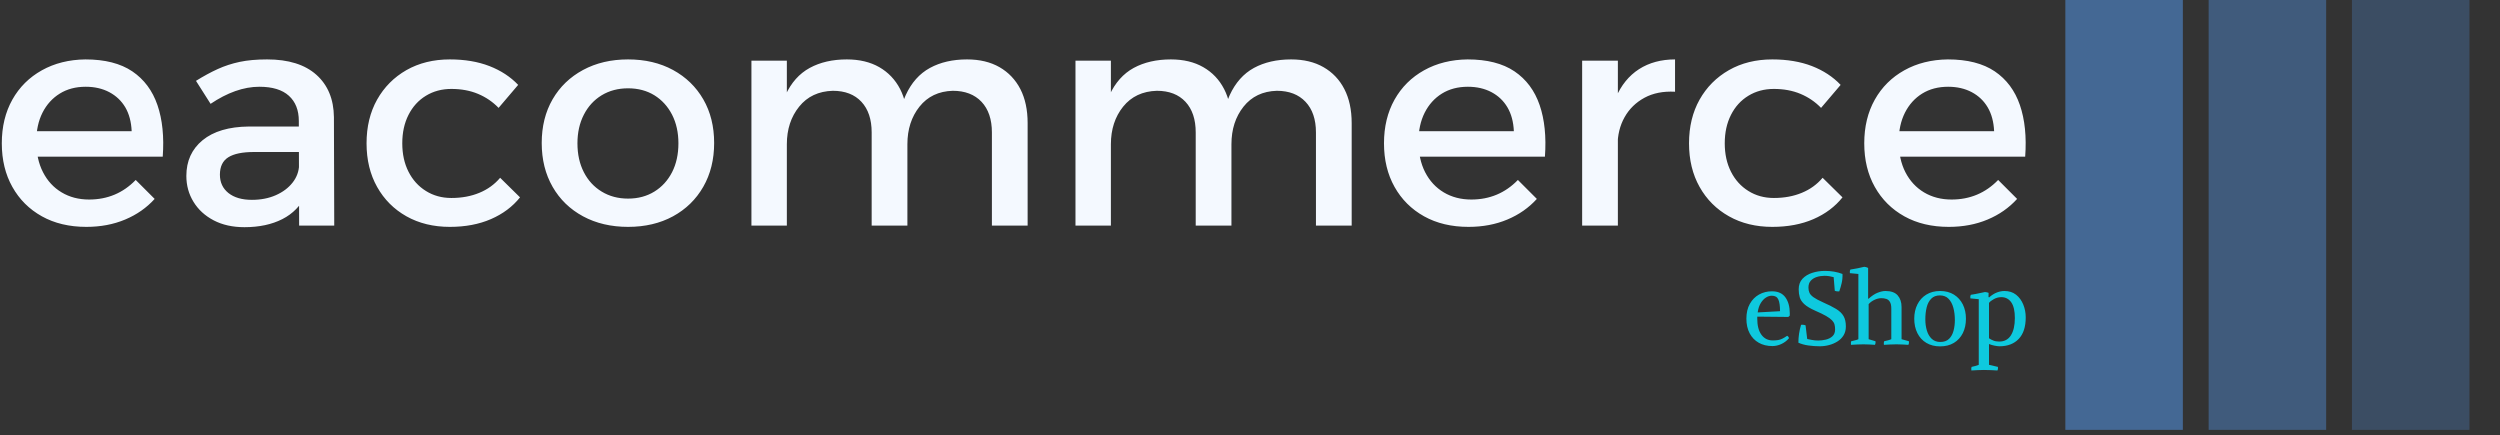 <svg xmlns="http://www.w3.org/2000/svg" version="1.1" xmlns:xlink="http://www.w3.org/1999/xlink" width="1500" height="261" viewBox="0 0 1500 261"><rect x="0" y="0" width="1500" height="261" fill="#333333" stroke="none"/><g transform="matrix(1,0,0,1,-0.909,-1.534)"><svg viewBox="0 0 396 69" data-background-color="#284967" preserveAspectRatio="xMidYMid meet" height="261" width="1500" xmlns="http://www.w3.org/2000/svg" xmlns:xlink="http://www.w3.org/1999/xlink"><g id="tight-bounds" transform="matrix(1,0,0,1,0.24,0.406)"><svg viewBox="0 0 395.52 68.189" height="68.189" width="395.52"><g><svg viewBox="0 0 487.266 84.006" height="68.189" width="395.52"><g transform="matrix(1,0,0,1,0,11.61)"><svg viewBox="0 0 395.52 60.786" height="60.786" width="395.52"><g id="textblocktransform"><svg viewBox="0 0 395.52 60.786" height="60.786" width="395.52" id="textblock"><g><svg viewBox="0 0 395.52 32.785" height="32.785" width="395.52"><g transform="matrix(1,0,0,1,0,0)"><svg width="395.52" viewBox="1.75 -26.75 325.709 27" height="32.785" data-palette-color="#f4f9ff"><path d="M6.4-15.2L22.65-15.2Q22.55-17.45 21.63-19.03 20.7-20.6 19.05-21.48 17.4-22.35 15.25-22.35L15.25-22.35Q12.85-22.35 11.08-21.25 9.3-20.15 8.3-18.18 7.3-16.2 7.3-13.55L7.3-13.55Q7.3-10.7 8.38-8.6 9.45-6.5 11.38-5.35 13.3-4.2 15.8-4.2L15.8-4.2Q20.25-4.2 23.3-7.35L23.3-7.35 26.35-4.3Q24.4-2.15 21.6-0.98 18.8 0.2 15.35 0.2L15.35 0.2Q11.25 0.2 8.2-1.5 5.15-3.2 3.45-6.23 1.75-9.25 1.75-13.25L1.75-13.25Q1.75-17.25 3.45-20.28 5.15-23.3 8.2-25 11.25-26.7 15.2-26.75L15.2-26.75Q19.9-26.75 22.75-24.83 25.6-22.9 26.8-19.4 28-15.9 27.65-11.1L27.65-11.1 6.4-11.1 6.4-15.2ZM50.3-11.85L42.35-11.85Q39.55-11.85 38.2-11 36.85-10.15 36.85-8.2L36.85-8.2Q36.85-6.35 38.22-5.25 39.6-4.15 42-4.15L42-4.15Q44.15-4.15 45.85-4.9 47.55-5.65 48.55-6.93 49.55-8.2 49.6-9.8L49.6-9.8 50.7-4.95Q49.45-2.35 46.9-1.05 44.35 0.25 40.8 0.25L40.8 0.25Q37.95 0.25 35.85-0.85 33.75-1.95 32.6-3.83 31.45-5.7 31.45-8L31.45-8Q31.45-11.6 34.07-13.75 36.7-15.9 41.5-15.95L41.5-15.95 50.3-15.95 50.3-11.85ZM49.6 0L49.55-16.85Q49.55-19.45 47.95-20.9 46.35-22.35 43.2-22.35L43.2-22.35Q41.3-22.35 39.32-21.65 37.35-20.95 35.35-19.6L35.35-19.6 33-23.3Q34.85-24.45 36.5-25.2 38.15-25.95 40.02-26.35 41.9-26.75 44.45-26.75L44.45-26.75Q49.6-26.75 52.37-24.28 55.15-21.8 55.2-17.45L55.2-17.45 55.25 0 49.6 0ZM84.85-22.65L81.7-18.95Q80.3-20.4 78.4-21.2 76.5-22 74.1-22L74.1-22Q71.8-22 70-20.9 68.2-19.8 67.2-17.82 66.2-15.85 66.2-13.25L66.2-13.25Q66.2-10.65 67.2-8.68 68.2-6.7 70-5.58 71.8-4.45 74.1-4.45L74.1-4.45Q76.6-4.45 78.6-5.28 80.6-6.1 81.95-7.7L81.95-7.7 85.15-4.55Q83.35-2.3 80.47-1.05 77.6 0.2 73.85 0.2L73.85 0.2Q69.9 0.2 66.87-1.5 63.85-3.2 62.15-6.23 60.45-9.25 60.45-13.25L60.45-13.25Q60.45-17.25 62.15-20.28 63.85-23.3 66.87-25.03 69.9-26.75 73.85-26.75L73.85-26.75Q77.45-26.75 80.22-25.68 83-24.6 84.85-22.65L84.85-22.65ZM102.54-26.75L102.54-26.75Q106.64-26.75 109.77-25.05 112.89-23.35 114.64-20.33 116.39-17.3 116.39-13.3L116.39-13.3Q116.39-9.3 114.64-6.25 112.89-3.2 109.77-1.5 106.64 0.2 102.54 0.2L102.54 0.2Q98.44 0.2 95.29-1.5 92.14-3.2 90.39-6.25 88.64-9.3 88.64-13.3L88.64-13.3Q88.64-17.3 90.39-20.33 92.14-23.35 95.29-25.05 98.44-26.75 102.54-26.75ZM102.54-22.1L102.54-22.1Q100.14-22.1 98.29-20.98 96.44-19.85 95.42-17.85 94.39-15.85 94.39-13.25L94.39-13.25Q94.39-10.6 95.42-8.6 96.44-6.6 98.29-5.48 100.14-4.35 102.54-4.35L102.54-4.35Q104.94-4.35 106.77-5.48 108.59-6.6 109.62-8.6 110.64-10.6 110.64-13.25L110.64-13.25Q110.64-15.85 109.62-17.85 108.59-19.85 106.77-20.98 104.94-22.1 102.54-22.1ZM141.74 0L141.74-15Q141.74-18.15 140.09-19.93 138.44-21.7 135.49-21.7L135.49-21.7Q132.04-21.6 130.07-19.15 128.09-16.7 128.09-13.1L128.09-13.1 126.49-13.1Q126.49-18 127.87-21 129.24-24 131.77-25.38 134.29-26.75 137.74-26.75L137.74-26.75Q140.79-26.75 142.97-25.5 145.14-24.25 146.32-21.98 147.49-19.7 147.49-16.5L147.49-16.5 147.49 0 141.74 0ZM161.09 0L161.09-15Q161.09-18.15 159.42-19.93 157.74-21.7 154.79-21.7L154.79-21.7Q151.39-21.6 149.44-19.15 147.49-16.7 147.49-13.1L147.49-13.1 145.84-13.1Q145.84-18 147.22-21 148.59-24 151.12-25.38 153.64-26.75 157.09-26.75L157.09-26.75Q160.14-26.75 162.32-25.5 164.49-24.25 165.67-21.98 166.84-19.7 166.84-16.5L166.84-16.5 166.84 0 161.09 0ZM122.39 0L122.39-26.55 128.09-26.55 128.09 0 122.39 0ZM193.89 0L193.89-15Q193.89-18.15 192.24-19.93 190.59-21.7 187.64-21.7L187.64-21.7Q184.19-21.6 182.21-19.15 180.24-16.7 180.24-13.1L180.24-13.1 178.64-13.1Q178.64-18 180.01-21 181.39-24 183.91-25.38 186.44-26.75 189.89-26.75L189.89-26.75Q192.94-26.75 195.11-25.5 197.29-24.25 198.46-21.98 199.64-19.7 199.64-16.5L199.64-16.5 199.64 0 193.89 0ZM213.24 0L213.24-15Q213.24-18.15 211.56-19.93 209.89-21.7 206.94-21.7L206.94-21.7Q203.54-21.6 201.59-19.15 199.64-16.7 199.64-13.1L199.64-13.1 197.99-13.1Q197.99-18 199.36-21 200.74-24 203.26-25.38 205.79-26.75 209.24-26.75L209.24-26.75Q212.29-26.75 214.46-25.5 216.64-24.25 217.81-21.98 218.99-19.7 218.99-16.5L218.99-16.5 218.99 0 213.24 0ZM174.54 0L174.54-26.55 180.24-26.55 180.24 0 174.54 0ZM228.84-15.2L245.09-15.2Q244.99-17.45 244.06-19.03 243.14-20.6 241.49-21.48 239.84-22.35 237.69-22.35L237.69-22.35Q235.29-22.35 233.51-21.25 231.74-20.15 230.74-18.18 229.74-16.2 229.74-13.55L229.74-13.55Q229.74-10.7 230.81-8.6 231.89-6.5 233.81-5.35 235.74-4.2 238.24-4.2L238.24-4.2Q242.69-4.2 245.74-7.35L245.74-7.35 248.79-4.3Q246.84-2.15 244.04-0.98 241.24 0.2 237.79 0.2L237.79 0.2Q233.69 0.2 230.64-1.5 227.59-3.2 225.89-6.23 224.19-9.25 224.19-13.25L224.19-13.25Q224.19-17.25 225.89-20.28 227.59-23.3 230.64-25 233.69-26.7 237.64-26.75L237.64-26.75Q242.34-26.75 245.19-24.83 248.04-22.9 249.24-19.4 250.44-15.9 250.09-11.1L250.09-11.1 228.84-11.1 228.84-15.2ZM271.03-26.75L271.03-21.55Q268.18-21.7 266.11-20.58 264.03-19.45 262.91-17.45 261.78-15.45 261.78-12.85L261.78-12.85 260.18-13.05Q260.18-17.5 261.48-20.55 262.78-23.6 265.23-25.18 267.68-26.75 271.03-26.75L271.03-26.75ZM256.08 0L256.08-26.55 261.83-26.55 261.83 0 256.08 0ZM297.68-22.65L294.53-18.95Q293.13-20.4 291.23-21.2 289.33-22 286.93-22L286.93-22Q284.63-22 282.83-20.9 281.03-19.8 280.03-17.82 279.03-15.85 279.03-13.25L279.03-13.25Q279.03-10.65 280.03-8.68 281.03-6.7 282.83-5.58 284.63-4.45 286.93-4.45L286.93-4.45Q289.43-4.45 291.43-5.28 293.43-6.1 294.78-7.7L294.78-7.7 297.98-4.55Q296.18-2.3 293.31-1.05 290.43 0.2 286.68 0.2L286.68 0.2Q282.73 0.2 279.71-1.5 276.68-3.2 274.98-6.23 273.28-9.25 273.28-13.25L273.28-13.25Q273.28-17.25 274.98-20.28 276.68-23.3 279.71-25.03 282.73-26.75 286.68-26.75L286.68-26.75Q290.28-26.75 293.06-25.68 295.83-24.6 297.68-22.65L297.68-22.65ZM306.13-15.2L322.38-15.2Q322.28-17.45 321.35-19.03 320.43-20.6 318.78-21.48 317.13-22.35 314.98-22.35L314.98-22.35Q312.58-22.35 310.8-21.25 309.03-20.15 308.03-18.18 307.03-16.2 307.03-13.55L307.03-13.55Q307.03-10.7 308.1-8.6 309.18-6.5 311.1-5.35 313.03-4.2 315.53-4.2L315.53-4.2Q319.98-4.2 323.03-7.35L323.03-7.35 326.08-4.3Q324.13-2.15 321.33-0.98 318.53 0.2 315.08 0.2L315.08 0.2Q310.98 0.2 307.93-1.5 304.88-3.2 303.18-6.23 301.48-9.25 301.48-13.25L301.48-13.25Q301.48-17.25 303.18-20.28 304.88-23.3 307.93-25 310.98-26.7 314.93-26.75L314.93-26.75Q319.63-26.75 322.48-24.83 325.33-22.9 326.53-19.4 327.73-15.9 327.38-11.1L327.38-11.1 306.13-11.1 306.13-15.2Z" opacity="1" transform="matrix(1,0,0,1,0,0)" fill="#f4f9ff" class="wordmark-text-0" data-fill-palette-color="primary" id="text-0"></path></svg></g></svg></g><g transform="matrix(1,0,0,1,340.929,40.525)"><svg viewBox="0 0 54.591 20.261" height="20.261" width="54.591"><g transform="matrix(1,0,0,1,0,0)"><svg width="54.591" viewBox="1.85 -37.8 136.19 50.55" height="20.261" data-palette-color="#0ec9de"><path d="M7.15-13.5L7.15-12.5Q7.15-7.45 9.18-4.67 11.2-1.9 14.7-1.9L14.7-1.9Q16.25-1.9 17.3-2.08 18.35-2.25 19.38-2.75 20.4-3.25 21.7-4.15L21.7-4.15Q22.5-3.8 22.6-2.95L22.6-2.95Q21.05-1.15 18.9-0.15 16.75 0.85 14.55 0.85L14.55 0.85Q10.75 0.85 7.9-0.75 5.05-2.35 3.45-5.35 1.85-8.35 1.85-12.5L1.85-12.5Q1.85-16.75 3.53-19.73 5.2-22.7 8.03-24.28 10.85-25.85 14.3-25.85L14.3-25.85Q18.75-25.85 20.88-22.88 23-19.9 23-15.2L23-15.2Q23-14.85 23-14.55 23-14.25 22.95-13.9L22.95-13.9 22.25-13.35 7.15-13.5ZM14.25-23.7L14.25-23.7Q12.8-23.7 11.38-22.8 9.95-21.9 8.85-20.1 7.75-18.3 7.35-15.55L7.35-15.55 18.25-16.15Q18.25-20 17.43-21.85 16.6-23.7 14.25-23.7ZM37.65 0.95L37.65 0.95Q34.8 0.95 32.02 0.55 29.25 0.15 27.2-0.8L27.2-0.8Q27.2-2.95 27.52-5.13 27.85-7.3 28.5-9.5L28.5-9.5Q28.65-9.5 28.8-9.53 28.95-9.55 29.15-9.55L29.15-9.55Q30.05-9.55 30.7-9.25L30.7-9.25 31.5-2.6Q32.45-2.4 33.82-2.13 35.2-1.85 36.9-1.85L36.9-1.85Q38.7-1.85 40.6-2.3 42.5-2.75 43.8-3.93 45.1-5.1 45.1-7.3L45.1-7.3Q45.1-8.6 44.82-9.65 44.55-10.7 43.6-11.7 42.65-12.7 40.7-13.83 38.75-14.95 35.4-16.4L35.4-16.4Q31.8-18 30.07-19.6 28.35-21.2 27.85-22.98 27.35-24.75 27.35-26.8L27.35-26.8Q27.35-29.95 29.17-31.93 31-33.9 33.95-34.85 36.9-35.8 40.2-35.8L40.2-35.8Q42.4-35.8 44.6-35.43 46.8-35.05 48.7-34.3L48.7-34.3Q48.8-32 48.32-29.93 47.85-27.85 47.15-25.85L47.15-25.85Q47-25.8 46.82-25.8 46.65-25.8 46.5-25.8L46.5-25.8Q45.65-25.8 44.95-26.1L44.95-26.1 44.4-32.75Q43.35-33.05 42.2-33.23 41.05-33.4 39.9-33.4L39.9-33.4Q37.95-33.4 36.15-32.83 34.35-32.25 33.22-31 32.1-29.75 32.1-27.65L32.1-27.65Q32.1-26.25 32.6-25.13 33.1-24 34.62-22.93 36.15-21.85 39.25-20.45L39.25-20.45Q43.15-18.75 45.6-17.25 48.05-15.75 49.2-13.8 50.35-11.85 50.35-8.7L50.35-8.7Q50.35-6.25 49.25-4.42 48.15-2.6 46.3-1.43 44.45-0.25 42.2 0.35 39.95 0.95 37.65 0.95ZM61.2-37.25L61.2-22.25 61.45-22.25Q63.7-24.3 65.82-25.15 67.95-26 69.65-26L69.65-26Q73.75-26 75.62-23.85 77.5-21.7 77.5-18.2L77.5-18.2 77.5-2.5 81.09-1.5Q81.25-0.55 80.84 0.25L80.84 0.25Q79.5 0.15 77.95 0.08 76.4 0 75 0L75 0Q73.59 0 71.95 0.08 70.3 0.15 68.9 0.25L68.9 0.25Q68.75-0.7 69-1.5L69-1.5Q69.9-1.7 70.8-1.93 71.7-2.15 72.5-2.5L72.5-2.5 72.5-17.45Q72.5-19.55 71.84-20.65 71.2-21.75 70.09-22.13 69-22.5 67.65-22.5L67.65-22.5Q66.05-22.5 64.32-21.7 62.6-20.9 61.45-19.6L61.45-19.6 61.45-2.5 64.8-1.5Q64.95-0.55 64.55 0.25L64.55 0.25Q63.2 0.15 61.77 0.08 60.35 0 58.95 0L58.95 0Q57.55 0 55.9 0.08 54.25 0.15 52.85 0.25L52.85 0.25Q52.7-0.7 52.95-1.5L52.95-1.5Q53.9-1.75 54.82-1.95 55.75-2.15 56.45-2.5L56.45-2.5 56.45-34.3 52.3-34.7Q52.15-35.7 52.55-36.45L52.55-36.45Q56.15-37 59.3-37.8L59.3-37.8Q59.8-37.75 60.25-37.63 60.7-37.5 61.2-37.25L61.2-37.25ZM83.69-12.5L83.69-12.5Q83.69-16.4 85.22-19.45 86.74-22.5 89.59-24.25 92.44-26 96.29-26L96.29-26Q100.19-26 103.02-24.25 105.84-22.5 107.37-19.45 108.89-16.4 108.89-12.5L108.89-12.5Q108.89-8.5 107.37-5.45 105.84-2.4 103.02-0.7 100.19 1 96.29 1L96.29 1Q92.44 1 89.59-0.7 86.74-2.4 85.22-5.45 83.69-8.5 83.69-12.5ZM103.49-11.8L103.49-11.8Q103.49-15.15 102.74-17.88 101.99-20.6 100.39-22.23 98.79-23.85 96.19-23.85L96.19-23.85Q93.54-23.85 91.97-22.25 90.39-20.65 89.74-18 89.09-15.35 89.09-12.15L89.09-12.15Q89.09-9.25 89.84-6.73 90.59-4.2 92.22-2.68 93.84-1.15 96.39-1.15L96.39-1.15Q99.09-1.15 100.64-2.65 102.19-4.15 102.84-6.6 103.49-9.05 103.49-11.8ZM119.94-25.1L119.89-23.1 120.14-22.85Q122.14-24.6 124.04-25.3 125.94-26 127.64-26L127.64-26Q131.04-26 133.34-24.18 135.64-22.35 136.84-19.4 138.04-16.45 138.04-13.15L138.04-13.15Q138.04-6.2 134.62-2.63 131.19 0.95 125.24 0.95L125.24 0.95Q124.29 0.95 122.82 0.65 121.34 0.35 120.14-0.15L120.14-0.15 120.14 10 124.49 11Q124.64 11.95 124.24 12.75L124.24 12.75Q122.89 12.65 120.97 12.58 119.04 12.5 117.64 12.5L117.64 12.5Q116.24 12.5 114.59 12.58 112.94 12.65 111.54 12.75L111.54 12.75Q111.39 11.8 111.64 11L111.64 11Q112.49 10.8 113.39 10.58 114.29 10.35 115.14 10L115.14 10 115.14-22 111.04-22.4Q110.89-23.4 111.29-24.15L111.29-24.15Q111.69-24.2 113.54-24.53 115.39-24.85 118.19-25.5L118.19-25.5Q118.74-25.45 119.14-25.35 119.54-25.25 119.94-25.1L119.94-25.1ZM120.14-20.2L120.14-2.95Q121.09-2.3 122.27-1.83 123.44-1.35 125.14-1.35L125.14-1.35Q128.89-1.35 130.81-4.38 132.74-7.4 132.74-12.85L132.74-12.85Q132.74-18 130.97-20.5 129.19-23 126.14-23L126.14-23Q124.29-23 122.57-22.08 120.84-21.15 120.14-20.2L120.14-20.2Z" opacity="1" transform="matrix(1,0,0,1,0,0)" fill="#0ec9de" class="slogan-text-1" data-fill-palette-color="secondary" id="text-1"></path></svg></g></svg></g></svg></g></svg></g><g transform="matrix(1,0,0,1,403.26,0)"><svg viewBox="0 0 84.006 84.006" height="84.006" width="84.006"><g data-palette-color="#446894"><rect width="22.962" height="84.006" fill="#446894" stroke="transparent" data-fill-palette-color="accent" x="0" fill-opacity="1"></rect><rect width="22.962" height="84.006" fill="#446894" stroke="transparent" data-fill-palette-color="accent" x="28.002" fill-opacity="0.75"></rect><rect width="22.962" height="84.006" fill="#446894" stroke="transparent" data-fill-palette-color="accent" x="56.004" fill-opacity="0.5"></rect></g></svg></g></svg></g><defs></defs></svg><rect width="395.52" height="68.189" fill="none" stroke="none" visibility="hidden"></rect></g></svg></g></svg>